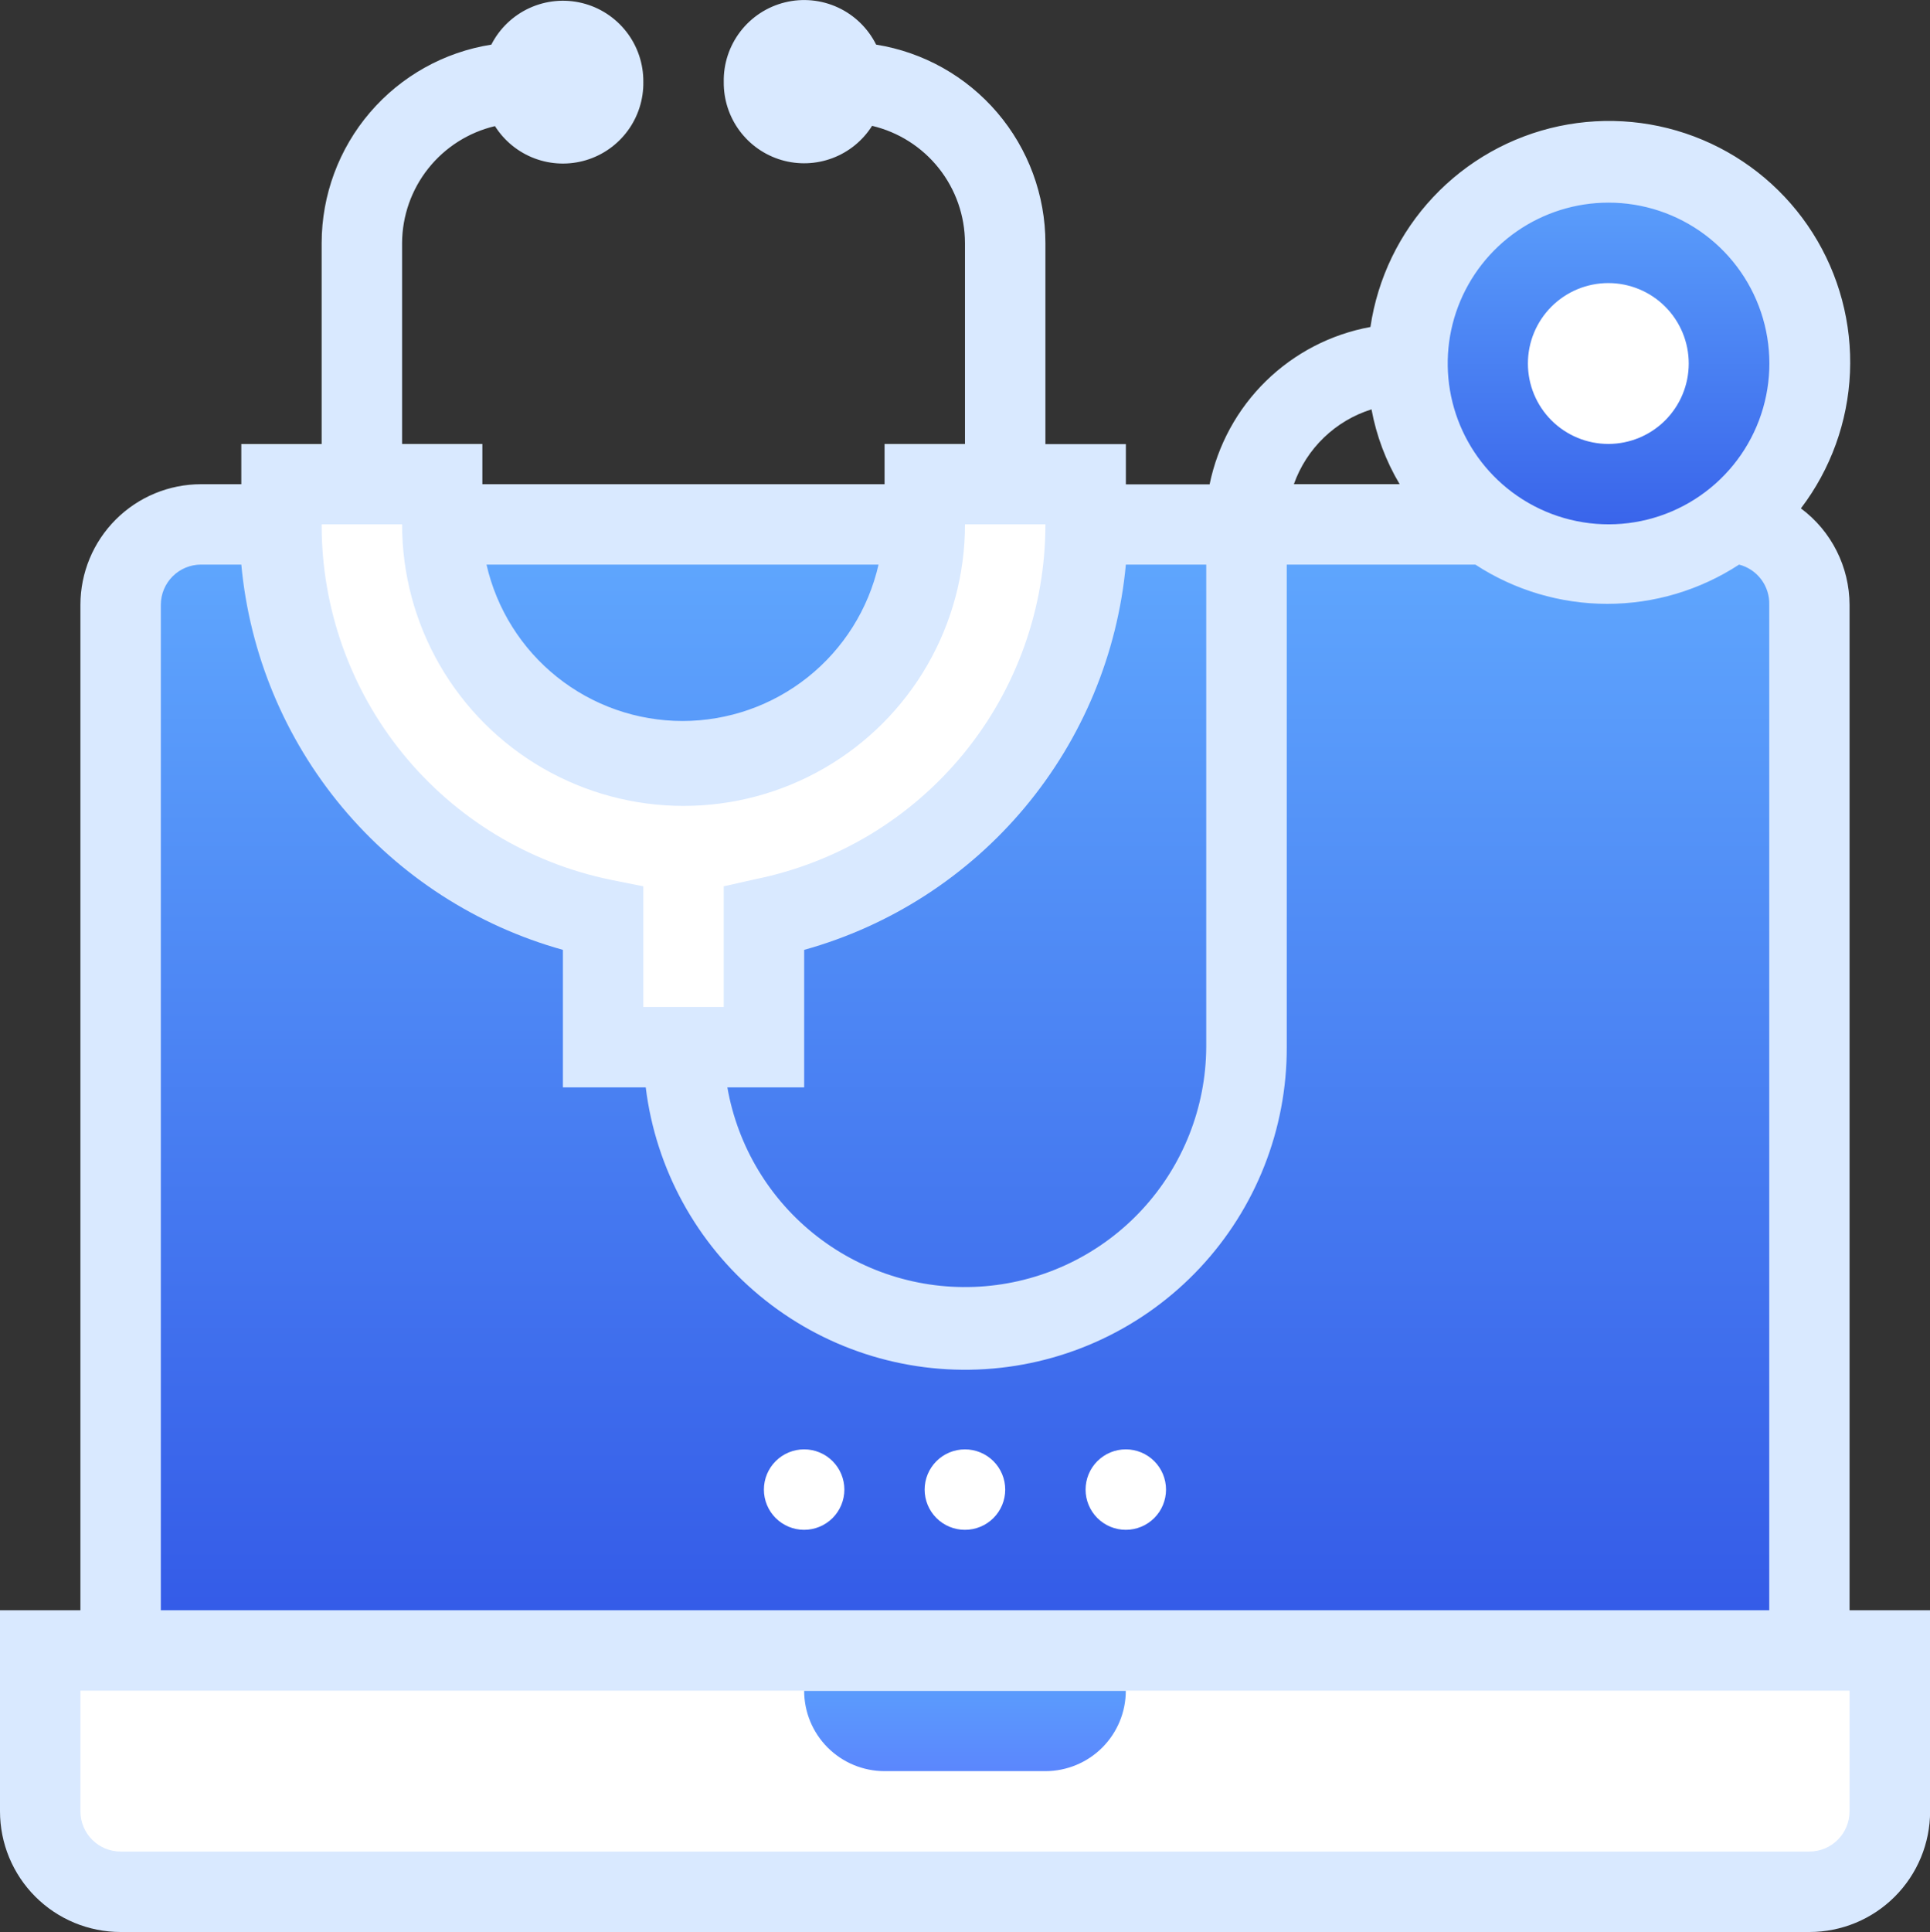 <svg xmlns="http://www.w3.org/2000/svg" xmlns:xlink="http://www.w3.org/1999/xlink" width="76.06" height="76.121" viewBox="0 0 76.06 76.121"><rect x="0" y="0" width="76.06" height="76.121" fill="#333333" stroke="none"/><defs><style>.a{fill:url(#a);}.b{fill:#fff;}.c{fill:url(#b);}.d{fill:none;}.e{fill:#d9e9ff;}.f{clip-path:url(#d);}.g{clip-path:url(#f);}.h{clip-path:url(#g);}.i,.j,.k{isolation:isolate;}.i{clip-path:url(#i);}.j{clip-path:url(#j);}.k{clip-path:url(#k);}.l{clip-path:url(#l);}.m{clip-path:url(#n);}.n{clip-path:url(#o);}.o{clip-path:url(#p);}</style><linearGradient id="a" x1="0.5" x2="0.5" y2="1" gradientUnits="objectBoundingBox"><stop offset="0" stop-color="#62abff"/><stop offset="1" stop-color="#3156e6"/></linearGradient><linearGradient id="b" x1="0.5" x2="0.5" y2="1" gradientUnits="objectBoundingBox"><stop offset="0" stop-color="#5ba6fd"/><stop offset="1" stop-color="#5b7cfd"/></linearGradient><clipPath id="d"><path class="a" d="M69.981-31.117v41.2H3.429v-41.2A3.169,3.169,0,0,1,6.6-34.286H66.812A3.169,3.169,0,0,1,69.981-31.117Z" transform="translate(-3.429 34.286)"/></clipPath><clipPath id="f"><path class="b" d="M1.469-6.857H74.36V-.519A3.169,3.169,0,0,1,71.191,2.65H4.639A3.169,3.169,0,0,1,1.469-.519Z" transform="translate(-1.469 6.857)"/></clipPath><clipPath id="g"><path class="c" d="M29.589-2.708H23.251a3.169,3.169,0,0,1-3.169-3.169H32.758A3.169,3.169,0,0,1,29.589-2.708Z" transform="translate(-20.082 5.878)"/></clipPath><clipPath id="i"><path class="b" d="M26.19-10.171A1.585,1.585,0,0,0,24.6-11.755a1.585,1.585,0,0,0-1.585,1.585A1.585,1.585,0,0,0,24.6-8.586,1.585,1.585,0,0,0,26.19-10.171Z" transform="translate(-23.02 11.755)"/></clipPath><clipPath id="j"><path class="b" d="M30.108-10.171a1.585,1.585,0,0,0-1.585-1.585,1.585,1.585,0,0,0-1.585,1.585,1.585,1.585,0,0,0,1.585,1.585A1.585,1.585,0,0,0,30.108-10.171Z" transform="translate(-26.939 11.755)"/></clipPath><clipPath id="k"><path class="b" d="M22.271-10.171a1.585,1.585,0,0,0-1.585-1.585A1.585,1.585,0,0,0,19.1-10.171a1.585,1.585,0,0,0,1.585,1.585A1.585,1.585,0,0,0,22.271-10.171Z" transform="translate(-19.102 11.755)"/></clipPath><clipPath id="l"><path class="a" d="M42.7-27.256a7.923,7.923,0,0,0,7.923-7.923A7.923,7.923,0,0,0,42.7-43.1a7.923,7.923,0,0,0-7.923,7.923A7.923,7.923,0,0,0,42.7-27.256Z" transform="translate(-34.776 43.102)"/></clipPath><clipPath id="n"><path class="d" d="M40.883-33.825a3.169,3.169,0,0,0,3.169-3.169,3.169,3.169,0,0,0-3.169-3.169,3.169,3.169,0,0,0-3.169,3.169A3.169,3.169,0,0,0,40.883-33.825Z" transform="translate(-37.714 40.163)"/></clipPath><clipPath id="o"><path class="b" d="M39.038-35.265H32.7v1.188a9.777,9.777,0,0,1-9.222,9.9,9.508,9.508,0,0,1-6.908-2.682,9.507,9.507,0,0,1-2.885-6.826v-1.585H7.347v1.585A15.846,15.846,0,0,0,20.024-18.152v5.071h6.338v-5.071A15.846,15.846,0,0,0,39.038-33.681Z" transform="translate(-7.347 35.265)"/></clipPath><clipPath id="p"><path class="e" d="M73.38,16.386V-23.228a4.754,4.754,0,0,0-1.917-3.8,9.507,9.507,0,0,0,.467-10.846,9.507,9.507,0,0,0-10-4.213,9.507,9.507,0,0,0-7.432,7.912,7.923,7.923,0,0,0-6.338,6.2h-3.3v-1.585H41.689v-7.923A7.923,7.923,0,0,0,35.018-45.3a3.169,3.169,0,0,0-3.592-1.665,3.169,3.169,0,0,0-2.413,3.139,3.169,3.169,0,0,0,2.271,3.072A3.169,3.169,0,0,0,34.859-42.1a4.754,4.754,0,0,1,3.66,4.611v7.923H35.35v1.585H19.5v-1.585H16.336v-7.923a4.754,4.754,0,0,1,3.66-4.6,3.169,3.169,0,0,0,3.584,1.343,3.169,3.169,0,0,0,2.263-3.086,3.169,3.169,0,0,0-2.412-3.106A3.169,3.169,0,0,0,19.853-45.3a7.923,7.923,0,0,0-6.687,7.812v7.923H10v1.585H8.413a4.754,4.754,0,0,0-4.754,4.754V16.386H.49v7.923a4.754,4.754,0,0,0,4.754,4.754H71.8a4.754,4.754,0,0,0,4.754-4.754V16.386Zm-9.507-55.46a6.338,6.338,0,0,1,6.094,4.564,6.338,6.338,0,0,1-2.687,7.124,6.338,6.338,0,0,1-7.591-.6,6.338,6.338,0,0,1-1.738-6.99A6.338,6.338,0,0,1,63.873-39.074ZM54.54-30.929a8.937,8.937,0,0,0,1.109,2.947H51.481a4.754,4.754,0,0,1,3.058-2.947Zm-6.513,6.116V-5.8a9.507,9.507,0,0,1-8.712,9.419,9.507,9.507,0,0,1-10.16-7.834h3.027V-9.633a17.43,17.43,0,0,0,12.677-15.18Zm-12.914,0a7.923,7.923,0,0,1-7.725,6.162,7.923,7.923,0,0,1-7.725-6.162ZM16.336-26.4A11.092,11.092,0,0,0,27.428-15.305,11.092,11.092,0,0,0,38.52-26.4h3.169A14.261,14.261,0,0,1,30.28-12.422l-1.268.285v4.754H25.843v-4.754l-1.268-.254A14.261,14.261,0,0,1,13.166-26.4ZM6.828-23.228a1.585,1.585,0,0,1,1.585-1.585H10A17.43,17.43,0,0,0,22.674-9.633v5.419h3.264a12.677,12.677,0,0,0,13.375,11.1A12.677,12.677,0,0,0,51.2-5.8V-24.813h7.432a9.507,9.507,0,0,0,10.395,0,1.585,1.585,0,0,1,1.188,1.585V16.386H6.828ZM73.38,24.309A1.585,1.585,0,0,1,71.8,25.894H5.244a1.585,1.585,0,0,1-1.585-1.585V19.555H73.38Z" transform="translate(-0.49 47.058)"/></clipPath></defs><g transform="translate(-0.49 47.058)"><g class="f" transform="translate(5.244 -26.397)"><path class="a" d="M2.429-35.286H72.216v47.6H2.429Z" transform="translate(-4.046 33.668)"/></g><g class="g" transform="translate(2.074 17.971)"><path class="b" d="M.469-7.857H76.595V4.885H.469Z" transform="translate(-2.087 6.24)"/></g><g class="h" transform="translate(32.181 19.555)"><path class="c" d="M19.082-6.878H34.993v6.4H19.082Z" transform="translate(-20.699 5.26)"/></g><g class="i" transform="translate(36.935 10.048)"><path class="b" d="M22.02-12.755h6.4v6.4h-6.4Z" transform="translate(-23.638 11.138)"/></g><g class="j" transform="translate(43.273 10.048)"><path class="b" d="M25.939-12.755h6.4v6.4h-6.4Z" transform="translate(-27.556 11.138)"/></g><g class="k" transform="translate(30.597 10.048)"><path class="b" d="M18.1-12.755h6.4v6.4H18.1Z" transform="translate(-19.72 11.138)"/></g><g class="l" transform="translate(55.95 -40.659)"><path class="a" d="M33.776-44.1H52.856v19.081H33.776Z" transform="translate(-35.393 42.484)"/></g><g class="m" transform="translate(60.704 -35.905)"><path class="b" d="M36.714-41.163h9.573v9.573H36.714Z" transform="translate(-38.332 39.546)"/></g><g class="n" transform="translate(11.582 -27.982)"><path class="b" d="M6.346-36.265h34.93v25.419H6.346Z" transform="translate(-7.965 34.648)"/></g><g class="o" transform="translate(0.49 -47.058)"><path class="e" d="M-.51-48.22H78.785V31.4H-.51Z" transform="translate(-1.107 46.341)"/></g></g></svg>
